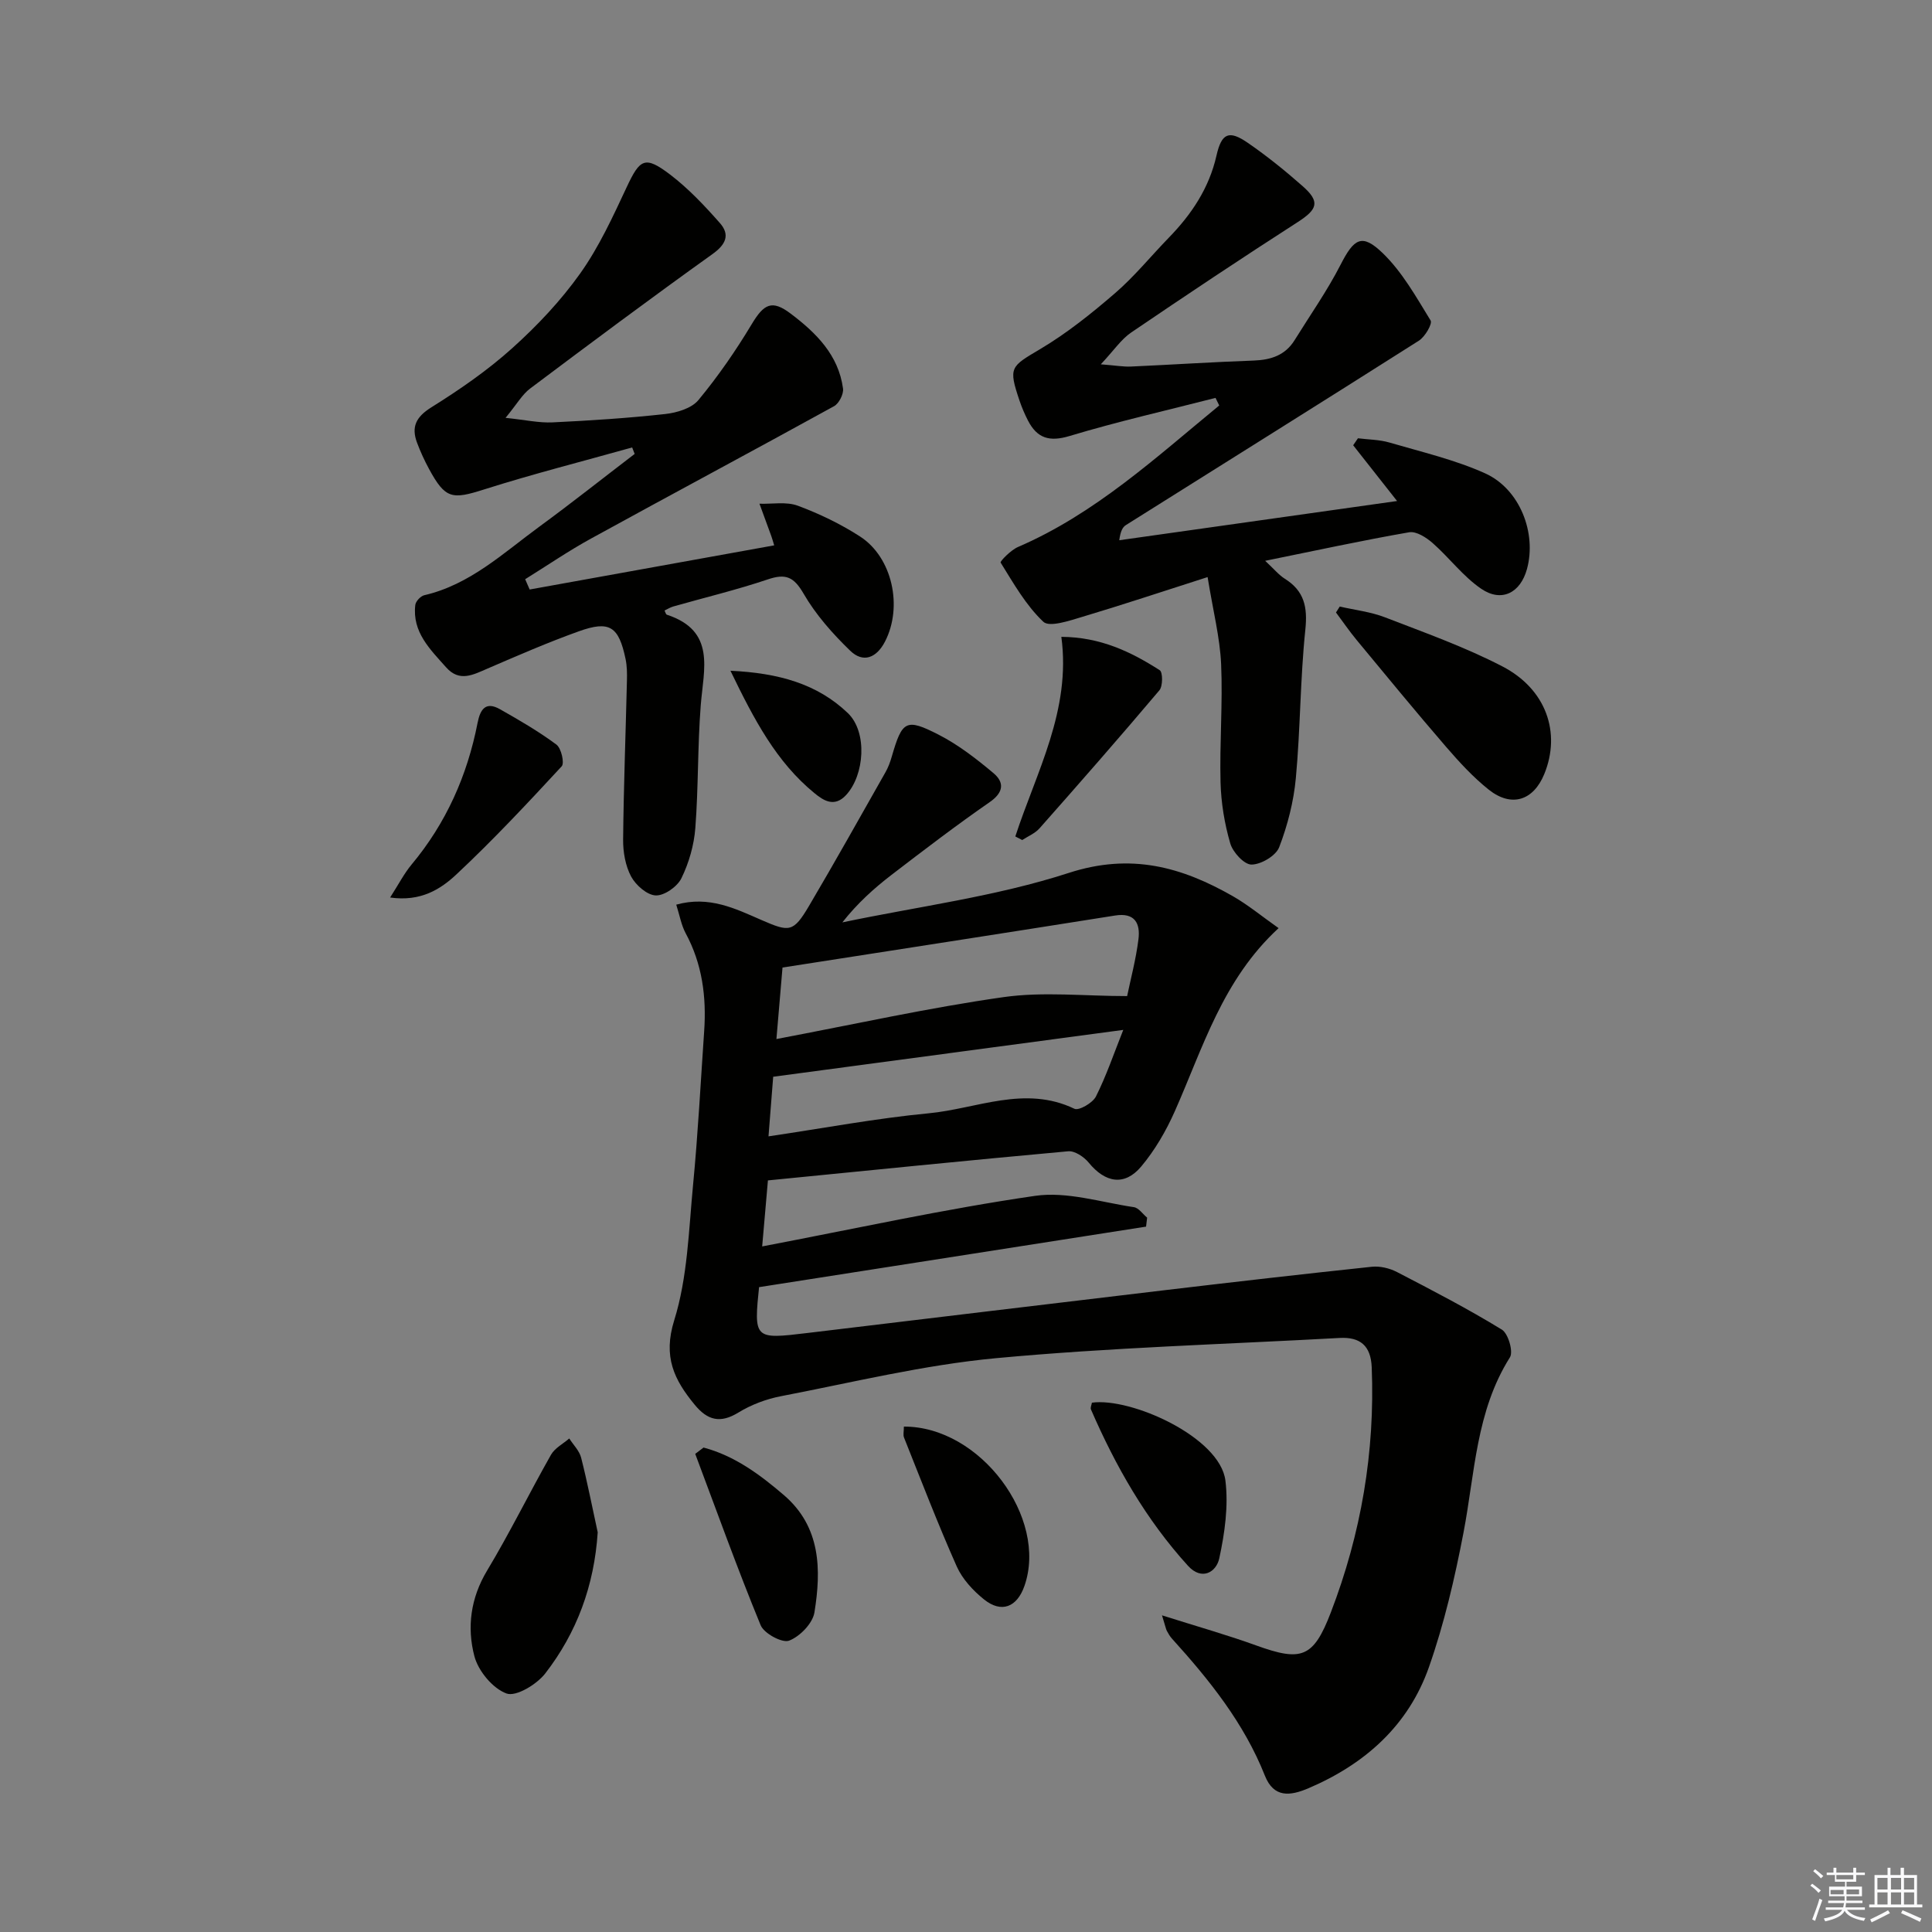 <svg enable-background="new 0 0 400 400" viewBox="0 0 400 400" xmlns="http://www.w3.org/2000/svg"><rect x="0" y="0" width="400" height="400" fill="#808080" stroke="none"/><g fill="#010100"><path d="m240.58 334.44c7.36 2.33 13.51 4.06 19.5 6.23 9.37 3.39 11.84 2.59 15.45-6.82 6.27-16.31 9.17-33.24 8.47-50.76-.18-4.48-2.39-6.32-6.66-6.08-23.73 1.31-47.52 1.98-71.16 4.19-14.95 1.4-29.7 5.02-44.5 7.87-3.05.59-6.16 1.76-8.8 3.38-3.77 2.32-6.4 1.6-9.04-1.6-4.27-5.18-6.61-9.93-4.25-17.5 2.77-8.88 3-18.61 3.9-28.01 1.02-10.59 1.57-21.23 2.3-31.85.49-7.09-.39-13.91-3.84-20.29-.9-1.68-1.23-3.67-1.94-5.9 6.79-1.9 12.25.83 17.62 3.17 5.8 2.52 6.6 2.63 9.88-2.93 5.4-9.15 10.58-18.42 15.82-27.66.57-1 .98-2.12 1.3-3.23 2.16-7.44 2.91-8.02 9.72-4.53 4.08 2.09 7.81 4.99 11.34 7.95 2.26 1.9 2.14 3.97-.77 5.99-6.94 4.81-13.65 9.94-20.35 15.08-3.63 2.79-7.04 5.86-10.17 9.83 15.66-3.29 31.73-5.33 46.87-10.24 12.88-4.18 23.37-1.25 34.02 4.84 3.12 1.79 5.93 4.12 9.43 6.59-11.62 10.7-15.66 24.79-21.5 37.94-1.8 4.05-4.11 8.04-6.95 11.42-3.45 4.1-7.45 3.38-10.88-.83-.97-1.18-2.88-2.46-4.24-2.33-20.51 1.86-41 3.94-62.16 6.03-.38 4.37-.76 8.73-1.19 13.67 19.34-3.69 37.81-7.76 56.49-10.47 6.58-.96 13.65 1.33 20.47 2.34 1 .15 1.83 1.42 2.74 2.17-.07.62-.15 1.24-.22 1.86-26.56 4.15-53.13 8.31-80.44 12.58.52-.86.39-.74.37-.6-1.17 11.37-1.17 11.38 10.06 10.03 24.73-2.96 49.46-5.96 74.2-8.89 14.17-1.68 28.35-3.31 42.54-4.81 1.7-.18 3.69.3 5.22 1.09 7.33 3.8 14.67 7.61 21.71 11.92 1.32.81 2.42 4.57 1.67 5.75-7.04 11.16-7.24 23.96-9.61 36.29-1.8 9.39-3.99 18.82-7.15 27.83-4.24 12.07-13.22 20.08-24.93 25.08-3.78 1.61-7.18 2.07-9.04-2.6-4.31-10.88-11.48-19.8-19.22-28.35-.44-.48-.78-1.07-1.09-1.65-.19-.39-.27-.87-.99-3.19zm-79.83-119.32c16.4-3.1 31.64-6.5 47.05-8.68 8.19-1.16 16.69-.21 25.56-.21.7-3.4 1.82-7.56 2.35-11.81.39-3.2-.72-5.53-4.84-4.87-22.74 3.61-45.5 7.13-68.86 10.77-.36 4.14-.77 9.04-1.26 14.8zm71.81-1.89c-24.69 3.31-48.38 6.48-72.48 9.7-.26 3.26-.59 7.46-.97 12.34 11.56-1.71 22.3-3.74 33.13-4.77 9.99-.94 19.92-5.88 30.21-.94.92.44 3.78-1.21 4.45-2.54 2.14-4.25 3.68-8.81 5.66-13.79z"/><path d="m251.66 82.38c-10.09 2.59-20.26 4.89-30.22 7.89-4.2 1.27-6.72.45-8.61-3.2-.68-1.32-1.27-2.71-1.75-4.12-2.34-6.94-1.86-7.03 4.29-10.68 5.52-3.28 10.62-7.37 15.5-11.58 4.01-3.46 7.4-7.65 11.11-11.47 4.72-4.85 8.35-10.26 9.88-17.01 1.06-4.69 2.6-5.32 6.51-2.62 3.96 2.73 7.74 5.78 11.35 8.97 3.64 3.21 3.06 4.78-1.04 7.42-11.6 7.46-23.08 15.11-34.48 22.86-2.06 1.4-3.54 3.65-6.29 6.59 3.12.24 4.69.53 6.24.46 8.47-.38 16.93-.94 25.4-1.24 3.57-.13 6.53-1.08 8.48-4.22 3.21-5.18 6.75-10.21 9.52-15.62 2.78-5.42 4.4-6.58 8.72-2.41 4.05 3.91 6.93 9.08 9.92 13.95.42.68-1.16 3.38-2.42 4.18-20.17 12.81-40.44 25.46-60.66 38.18-.66.42-1.11 1.18-1.38 3.14 18.87-2.66 37.73-5.33 57.52-8.12-3.26-4.14-6.18-7.84-9.09-11.54.33-.48.66-.97.99-1.45 2.17.28 4.43.27 6.51.88 6.66 1.95 13.53 3.55 19.82 6.38 7.22 3.26 10.7 12.4 8.66 19.82-1.35 4.92-5.24 6.96-9.47 4.08-3.76-2.56-6.6-6.43-10.06-9.47-1.31-1.15-3.38-2.48-4.85-2.23-9.62 1.67-19.18 3.75-29.82 5.91 1.81 1.68 2.81 2.92 4.08 3.72 4.01 2.52 4.72 5.84 4.24 10.5-1.07 10.22-1.02 20.55-1.97 30.78-.45 4.85-1.7 9.75-3.45 14.3-.68 1.77-3.75 3.58-5.73 3.59-1.52.01-3.87-2.55-4.4-4.39-1.19-4.08-1.9-8.41-2.01-12.65-.21-8.15.48-16.33.12-24.47-.25-5.51-1.66-10.98-2.8-18.01-9.46 3.03-17.69 5.77-26 8.25-2.64.79-6.75 2.19-8.01 1-3.61-3.41-6.17-7.96-8.84-12.25-.16-.26 2.11-2.59 3.57-3.22 15.98-6.89 28.54-18.51 41.69-29.31-.26-.53-.52-1.05-.77-1.57z"/><path d="m109.66 122.05c16.84-3.04 33.67-6.08 50.63-9.14-.31-1.01-.44-1.49-.61-1.95-.81-2.22-1.62-4.45-2.44-6.67 2.66.09 5.56-.47 7.93.41 4.47 1.66 8.87 3.78 12.87 6.36 6.74 4.34 8.91 14.57 5.19 21.77-1.76 3.41-4.53 4.49-7.21 1.89-3.64-3.52-7.12-7.45-9.64-11.8-2.02-3.49-3.69-4.22-7.39-2.97-6.44 2.17-13.07 3.76-19.61 5.62-.62.18-1.19.55-1.79.83.16.31.25.79.48.87 10.21 3.35 7.59 11.28 7.01 18.77-.66 8.45-.47 16.96-1.12 25.4-.27 3.54-1.32 7.2-2.88 10.39-.84 1.73-3.52 3.62-5.3 3.56-1.8-.06-4.14-2.11-5.11-3.91-1.19-2.22-1.68-5.07-1.66-7.64.11-10.98.53-21.95.79-32.92.04-1.49.02-3.02-.28-4.47-1.42-6.77-3.3-8.03-9.69-5.74s-12.63 5.01-18.87 7.7c-2.98 1.28-5.82 2.88-8.59-.24-3.31-3.73-7.05-7.29-6.39-12.91.09-.76 1.09-1.84 1.84-2.02 9.48-2.19 16.35-8.72 23.83-14.19 6.68-4.89 13.17-10.04 19.75-15.07-.17-.45-.35-.89-.52-1.34-10.22 2.87-20.53 5.48-30.64 8.69-6.65 2.12-8.04 1.99-11.42-4.25-.95-1.75-1.78-3.57-2.48-5.43-1.22-3.29-.21-5.33 2.97-7.32 5.86-3.66 11.63-7.64 16.75-12.25 5.17-4.65 10.06-9.83 14.08-15.49 3.88-5.46 6.74-11.71 9.6-17.82 2.76-5.89 3.77-6.6 9.01-2.62 3.78 2.88 7.12 6.43 10.28 10.01 2.15 2.43 1.29 4.44-1.54 6.46-12.71 9.09-25.24 18.44-37.73 27.82-1.63 1.22-2.71 3.18-5.09 6.07 4.12.43 6.93 1.07 9.71.94 7.8-.37 15.6-.88 23.35-1.73 2.41-.27 5.45-1.17 6.87-2.89 4.06-4.9 7.72-10.2 11.01-15.67 2.55-4.26 4.2-5.17 8.1-2.22 5.26 3.97 9.9 8.56 10.83 15.51.15 1.14-.84 3.09-1.86 3.65-16.72 9.21-33.56 18.2-50.29 27.39-4.69 2.57-9.12 5.61-13.66 8.43.31.71.62 1.42.93 2.13z"/><path d="m123.75 317.25c-.72 11.03-4.32 20.78-10.88 29.24-1.76 2.26-6.04 4.85-8 4.13-2.85-1.04-5.84-4.64-6.65-7.71-1.57-5.97-.8-12.04 2.63-17.74 4.7-7.82 8.73-16.04 13.23-23.98.79-1.39 2.5-2.26 3.78-3.37.84 1.32 2.09 2.54 2.46 3.98 1.3 5.12 2.3 10.3 3.43 15.45z"/><path d="m277.38 125.58c3.14.72 6.42 1.09 9.39 2.24 8.18 3.16 16.5 6.12 24.26 10.14 9.11 4.71 12.19 13.76 8.7 22.29-2.25 5.51-6.79 6.98-11.5 3.24-3.22-2.56-6.07-5.67-8.78-8.8-6.3-7.3-12.42-14.75-18.57-22.18-1.51-1.83-2.86-3.8-4.28-5.7.27-.41.53-.82.78-1.23z"/><path d="m80.77 185.82c1.78-2.77 2.9-4.97 4.43-6.81 7.17-8.59 11.55-18.46 13.68-29.36.56-2.86 1.71-4.47 4.64-2.81 4 2.26 8 4.59 11.68 7.32 1 .74 1.71 3.83 1.09 4.5-7.07 7.64-14.19 15.26-21.79 22.37-3.25 3.04-7.34 5.7-13.73 4.79z"/><path d="m145.66 299.7c6.42 1.7 11.67 5.59 16.64 9.85 7.66 6.57 7.75 15.44 6.32 24.29-.37 2.27-3.02 4.99-5.25 5.84-1.43.54-5.19-1.49-5.89-3.2-4.81-11.7-9.09-23.62-13.54-35.47.57-.44 1.14-.88 1.72-1.31z"/><path d="m226.07 290.41c8.07-1.13 26.53 7.13 27.64 16.14.65 5.25-.14 10.85-1.27 16.08-.62 2.88-3.62 4.69-6.47 1.56-8.68-9.54-14.99-20.6-20.1-32.38-.16-.37.13-.94.2-1.4z"/><path d="m187.14 295.36c15.83-.06 29.88 18.93 24.96 32.99-1.54 4.41-4.76 5.69-8.36 2.8-2.27-1.82-4.48-4.21-5.65-6.82-3.91-8.79-7.36-17.78-10.93-26.72-.21-.55-.02-1.27-.02-2.25z"/><path d="m210.21 173.18c4.37-13.39 11.58-26.13 9.53-41.33 8.09.05 14.41 3.09 20.37 6.91.65.41.66 3.3-.07 4.16-8.14 9.64-16.46 19.13-24.82 28.58-.92 1.04-2.37 1.63-3.58 2.42-.47-.25-.95-.49-1.43-.74z"/><path d="m151.23 138.87c9.97.47 17.98 2.71 24.31 8.77 4.1 3.93 3.46 12.85-.38 16.98-2.43 2.62-4.7 1.1-6.54-.41-7.87-6.44-12.47-15.17-17.39-25.34z"/></g><path d="m374.8 390.4.4-.4c.7.5 1.3 1 1.8 1.4l-.5.5c-.5-.6-1.1-1.1-1.7-1.5zm1 7.3-.6-.3c.5-1.4 1.1-2.8 1.5-4.3.2.1.4.2.6.3-.5 1.3-1 2.8-1.5 4.3zm-.4-10.3.4-.4c.4.3 1 .8 1.7 1.4l-.5.5c-.4-.5-1-1-1.6-1.5zm2.5.3h1.7v-1h.6v1h3.5v-1h.6v1h1.8v.5h-1.8v1.4h-2v1h3.2v2h-3.2v.9h3.3v.5h-3.4c0 .3-.1.6-.1.9h4v.5h-3.7c.7.9 1.9 1.5 3.8 1.7-.1.2-.2.4-.3.6-2.1-.4-3.5-1.1-4-2.1-.4 1-1.8 1.7-4 2.2-.1-.2-.2-.4-.3-.6 2.1-.4 3.4-1 3.8-1.8h-3.4v-.5h3.6c.1-.3.1-.6.2-.9h-3.3v-.5h3.4c0-.3 0-.6 0-.9h-3.2v-2h3.3v-1h-2.1v-1.4h-1.7v-.5zm1.1 3.5v1h2.7c0-.3 0-.4 0-.4 0-.1 0-.2 0-.2 0-.1 0-.2 0-.3h-2.7zm1.2-3v.9h3.5v-.9zm4.7 3h-2.6v.6.4h2.6z" fill="#fafafb"/><path d="m393.6 386.7h.6v1.5h2.7v6.1h1.1v.6h-11v-.6h1.1v-6.1h2.7v-1.5h.6v1.5h2.1v-1.5zm-2.7 8.8.4.6c-1.2.6-2.5 1.3-3.8 1.9-.1-.2-.2-.4-.3-.6 1.2-.6 2.5-1.2 3.7-1.9zm-2.2-6.7v2.4h2.1v-2.4zm0 3v2.5h2.1v-2.5zm2.8-3v2.4h2.1v-2.4zm0 3v2.5h2.1v-2.5zm6 6.1c-1.4-.7-2.7-1.3-3.9-1.8l.3-.6c1.5.6 2.7 1.2 3.9 1.7zm-1.2-9.1h-2.1v2.4h2.1zm-2.1 3v2.5h2.1v-2.5z" fill="#fafafb"/></svg>